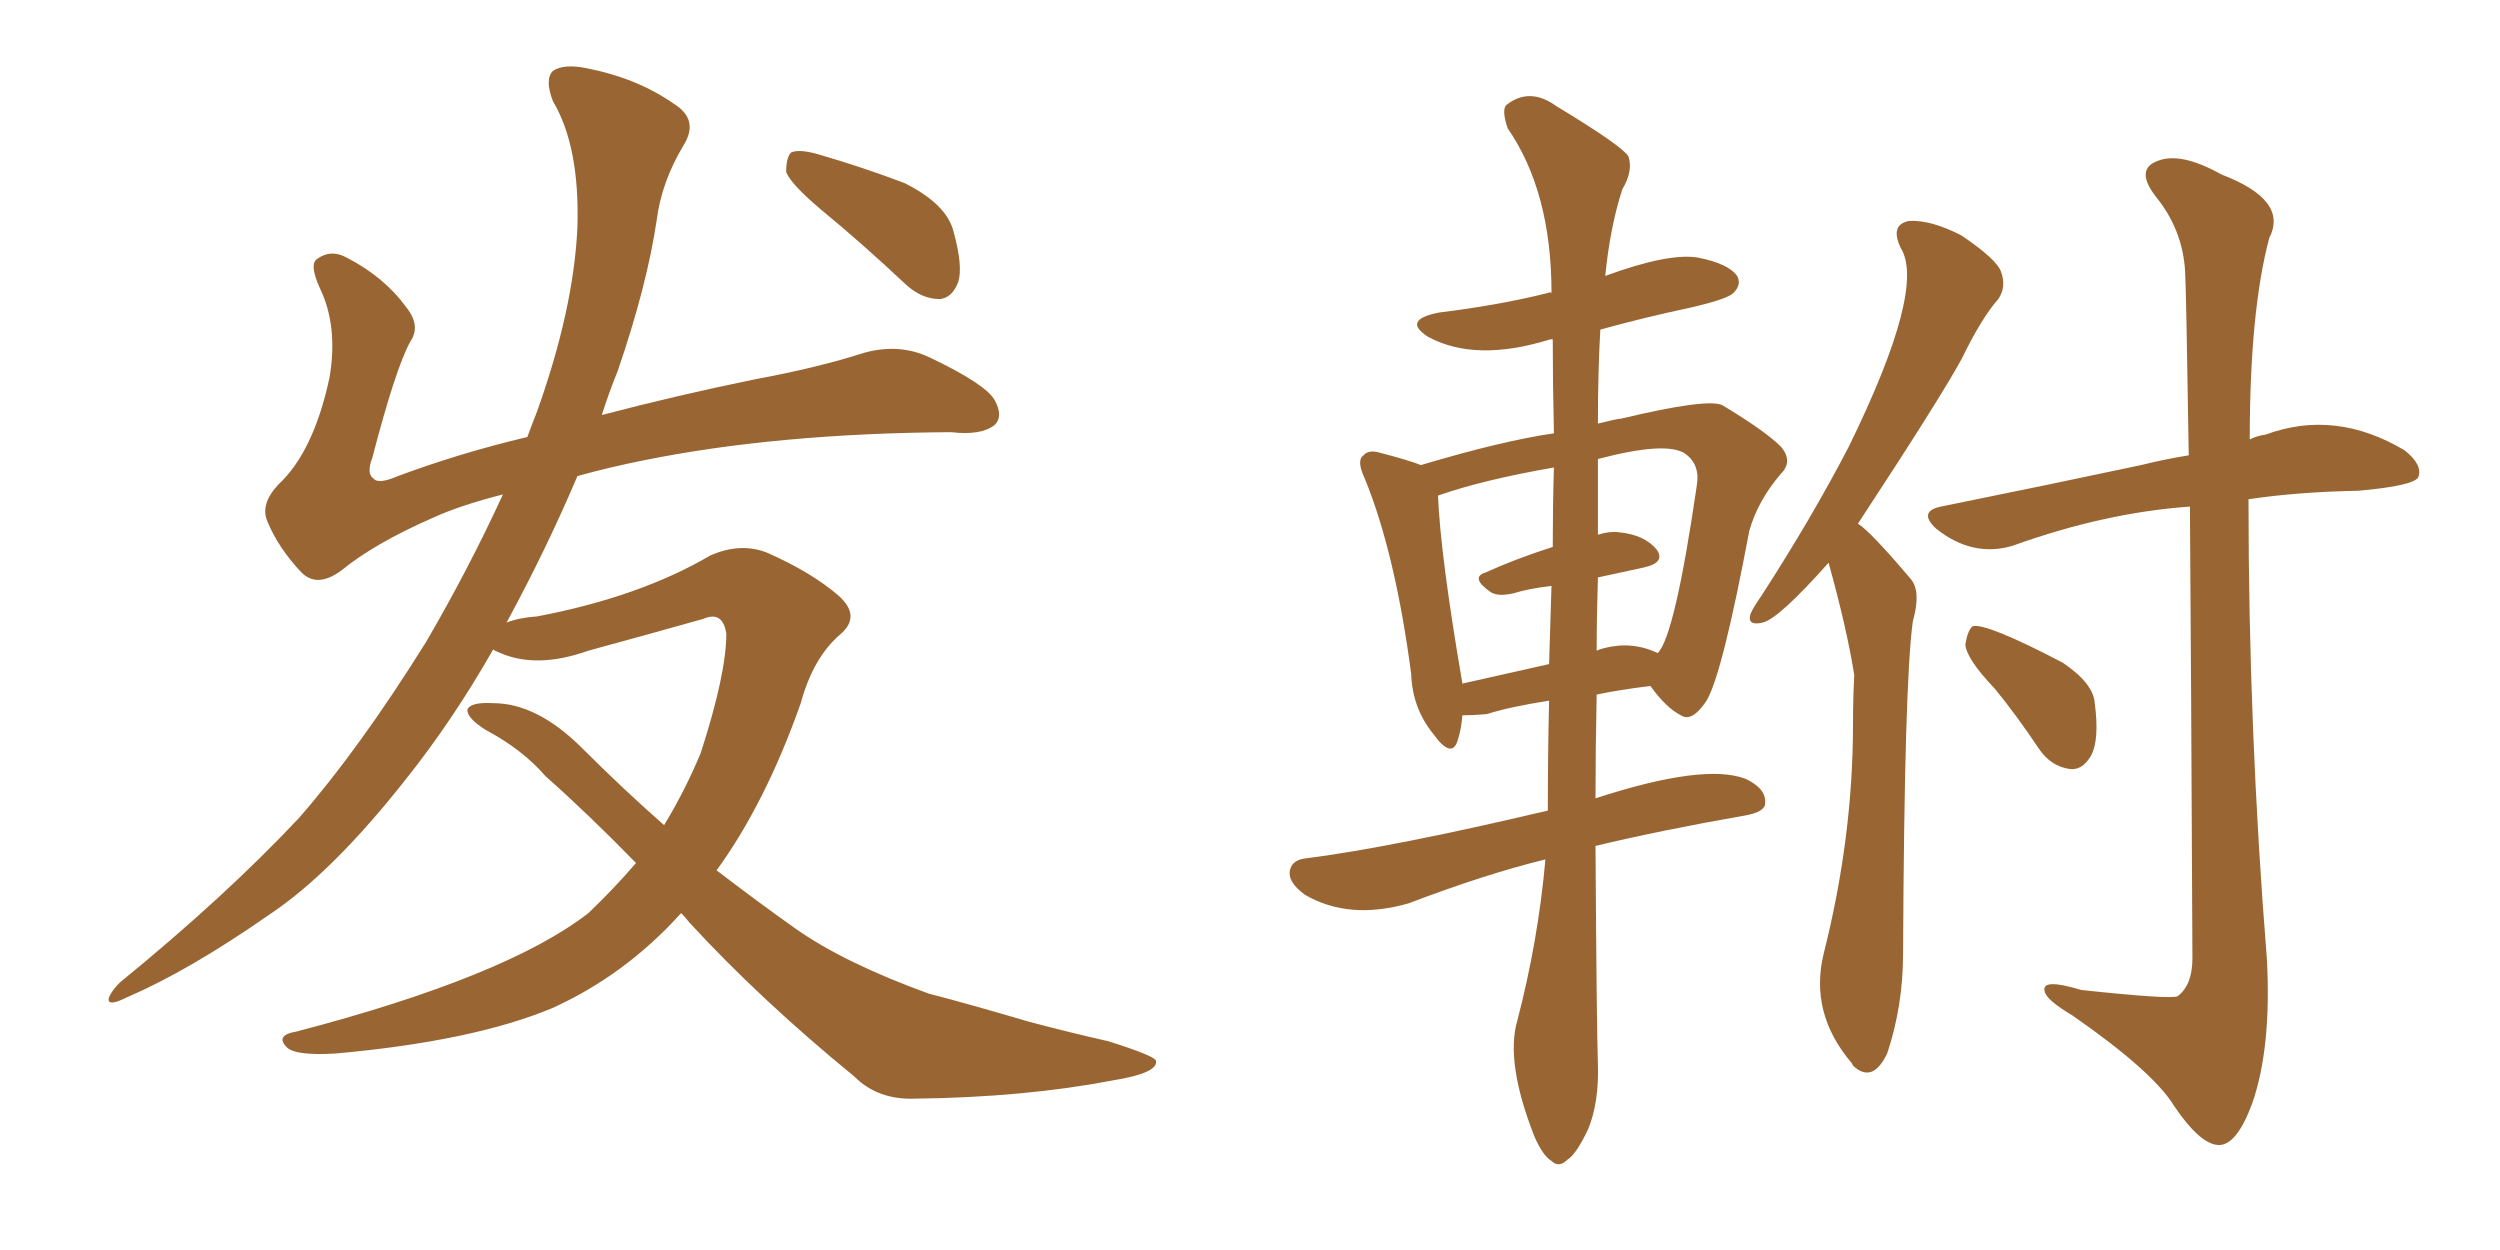 <svg xmlns="http://www.w3.org/2000/svg" xmlns:xlink="http://www.w3.org/1999/xlink" width="300" height="150"><path fill="#996633" padding="10" d="M81.74 109.57L81.74 109.57Q75 117.04 66.21 121.00L66.21 121.00Q56.69 124.95 40.28 126.42L40.28 126.42Q35.45 126.71 34.42 125.68L34.42 125.68Q32.96 124.22 35.60 123.78L35.60 123.78Q60.79 117.19 70.61 109.57L70.61 109.57Q73.68 106.64 76.32 103.56L76.32 103.56Q70.46 97.56 65.48 93.16L65.48 93.16Q62.70 89.94 58.30 87.60L58.30 87.60Q55.96 86.13 56.10 85.11L56.10 85.11Q56.54 84.23 59.18 84.38L59.18 84.38Q64.45 84.38 69.87 89.79L69.87 89.79Q74.71 94.63 79.69 99.02L79.69 99.02Q82.18 94.92 84.08 90.38L84.08 90.38Q87.16 80.86 87.16 76.03L87.16 76.03Q86.72 73.24 84.38 74.27L84.38 74.27Q77.64 76.17 70.61 78.08L70.61 78.08Q64.45 80.27 60.06 78.37L60.06 78.37Q59.33 78.08 59.18 77.93L59.18 77.93Q54.35 86.43 48.63 93.60L48.63 93.60Q39.84 104.74 32.37 109.72L32.37 109.72Q22.71 116.46 15.23 119.68L15.23 119.68Q12.89 120.85 13.04 119.82L13.04 119.82Q13.33 118.95 14.36 117.92L14.36 117.92Q27.10 107.52 35.89 98.14L35.89 98.14Q43.07 89.94 51.12 77.05L51.12 77.05Q56.25 68.26 60.35 59.33L60.35 59.33Q55.22 60.64 52.00 62.11L52.00 62.11Q44.97 65.19 41.02 68.41L41.02 68.41Q38.09 70.61 36.18 68.70L36.18 68.70Q33.40 65.77 32.08 62.55L32.08 62.55Q31.20 60.50 33.40 58.15L33.40 58.15Q37.65 54.20 39.55 45.26L39.55 45.26Q40.58 39.11 38.38 34.57L38.38 34.57Q37.06 31.64 38.09 31.05L38.09 31.05Q39.70 29.88 41.60 30.91L41.60 30.91Q46.14 33.25 48.78 36.91L48.78 36.91Q50.54 39.11 49.22 41.02L49.22 41.02Q47.46 44.24 44.68 54.93L44.68 54.93Q43.95 56.84 44.82 57.42L44.82 57.42Q45.41 58.15 47.75 57.13L47.75 57.13Q55.22 54.35 63.28 52.44L63.28 52.44Q63.87 50.83 64.45 49.37L64.45 49.37Q68.85 37.06 69.29 27.25L69.29 27.25Q69.58 17.58 66.36 12.16L66.36 12.16Q65.33 9.52 66.36 8.50L66.36 8.50Q67.68 7.62 70.46 8.20L70.46 8.20Q76.46 9.38 80.86 12.45L80.86 12.45Q83.94 14.36 82.03 17.43L82.03 17.43Q79.39 21.83 78.81 26.37L78.81 26.37Q77.64 34.28 74.12 44.53L74.12 44.53Q73.10 47.02 72.22 49.80L72.22 49.80Q81.15 47.46 90.38 45.56L90.38 45.56Q98.29 44.09 103.71 42.33L103.71 42.33Q107.96 41.16 111.62 42.92L111.62 42.92Q118.36 46.14 119.38 48.05L119.38 48.05Q120.41 49.95 119.38 50.98L119.38 50.98Q117.77 52.29 114.11 51.86L114.11 51.86Q93.31 52.00 77.34 55.22L77.34 55.22Q72.95 56.10 69.29 57.13L69.29 57.13Q65.63 65.77 60.79 74.71L60.79 74.71Q62.26 74.12 64.45 73.97L64.45 73.97Q76.76 71.63 85.25 66.65L85.25 66.65Q88.92 65.04 92.14 66.36L92.14 66.36Q97.41 68.70 100.63 71.48L100.63 71.48Q103.42 73.97 100.78 76.17L100.78 76.17Q97.56 78.96 96.09 84.38L96.09 84.38Q91.85 96.39 85.99 104.44L85.99 104.44Q90.97 108.25 95.51 111.47L95.51 111.47Q101.37 115.58 111.47 119.24L111.47 119.24Q116.02 120.41 123.49 122.61L123.49 122.61Q128.47 123.93 133.01 124.95L133.01 124.95Q138.57 126.71 138.72 127.29L138.72 127.29Q139.01 128.76 133.59 129.64L133.59 129.64Q122.90 131.69 109.72 131.84L109.72 131.84Q105.32 131.98 102.54 129.20L102.54 129.20Q91.26 119.97 82.76 110.74L82.76 110.74Q82.18 110.01 81.74 109.57ZM98.58 25.20L98.58 25.20L98.58 25.20Q94.92 22.12 94.34 20.65L94.34 20.65Q94.34 18.90 94.92 18.31L94.92 18.31Q95.80 17.87 98.00 18.46L98.00 18.46Q103.56 20.07 108.54 21.97L108.54 21.97Q113.53 24.46 114.40 27.69L114.40 27.69Q115.58 31.93 114.99 33.84L114.99 33.84Q114.26 35.74 112.79 35.89L112.79 35.89Q110.60 35.89 108.69 34.13L108.69 34.13Q103.56 29.30 98.58 25.20ZM185.45 103.13L185.45 103.13Q178.27 104.88 169.04 108.40L169.04 108.40Q161.87 110.45 156.59 107.37L156.59 107.37Q154.39 105.76 154.83 104.30L154.83 104.30Q155.13 103.13 156.88 102.98L156.88 102.98Q167.14 101.66 185.74 97.27L185.74 97.27Q185.74 90.38 185.89 84.08L185.89 84.08Q181.20 84.81 178.42 85.69L178.42 85.69Q176.81 85.84 175.49 85.84L175.49 85.84Q175.34 87.60 174.90 88.92L174.90 88.92Q174.17 91.11 171.97 88.04L171.97 88.04Q169.48 84.96 169.34 80.86L169.34 80.86Q167.43 66.36 163.77 57.42L163.77 57.42Q162.74 55.22 163.62 54.64L163.62 54.64Q164.21 53.91 165.67 54.35L165.67 54.35Q169.04 55.22 170.51 55.81L170.51 55.81Q180.32 52.88 186.47 52.00L186.47 52.00Q186.33 46.14 186.33 40.72L186.33 40.72Q186.04 40.72 186.04 40.72L186.04 40.72Q177.10 43.51 171.39 40.43L171.39 40.43Q168.16 38.38 172.71 37.50L172.71 37.50Q179.88 36.62 185.74 35.16L185.74 35.16Q186.04 35.01 186.18 35.16L186.18 35.16Q186.18 23.00 180.91 15.38L180.91 15.38Q180.18 13.18 180.76 12.60L180.76 12.60Q183.54 10.40 186.77 12.74L186.77 12.74Q194.53 17.43 195.41 18.75L195.41 18.75Q196.00 20.51 194.68 22.71L194.68 22.71Q193.21 27.25 192.63 33.11L192.63 33.11Q200.24 30.32 203.76 30.91L203.76 30.91Q207.42 31.64 208.45 33.11L208.45 33.11Q209.03 34.13 208.01 35.16L208.01 35.16Q207.28 35.89 202.88 36.91L202.88 36.91Q197.31 38.09 192.04 39.55L192.04 39.55Q191.75 44.53 191.75 50.83L191.75 50.83Q194.09 50.24 194.53 50.24L194.53 50.24Q204.93 47.75 206.69 48.63L206.69 48.63Q211.82 51.71 213.72 53.61L213.72 53.61Q215.19 55.37 213.72 56.84L213.72 56.84Q210.94 60.06 209.91 63.72L209.91 63.72Q206.69 80.86 204.79 84.08L204.79 84.08Q203.03 86.72 201.71 85.84L201.71 85.84Q199.95 84.96 198.05 82.32L198.05 82.32Q194.38 82.76 191.60 83.35L191.60 83.35Q191.46 89.94 191.46 95.80L191.46 95.80Q204.49 91.55 209.47 93.46L209.47 93.46Q211.96 94.63 211.82 96.39L211.82 96.39Q211.82 97.41 209.47 97.85L209.47 97.85Q199.37 99.61 191.46 101.51L191.46 101.51Q191.60 123.63 191.75 127.73L191.75 127.73Q191.89 132.28 190.58 135.50L190.58 135.50Q189.11 138.57 188.09 139.16L188.09 139.16Q187.06 140.19 186.18 139.31L186.18 139.31Q185.16 138.72 184.13 136.38L184.13 136.38Q180.62 127.44 182.08 122.46L182.08 122.46Q184.57 112.94 185.45 103.13ZM191.75 69.29L191.75 69.29Q191.60 73.97 191.60 78.08L191.60 78.08Q191.89 77.93 192.48 77.78L192.48 77.78Q195.85 76.90 198.93 78.37L198.93 78.37Q200.98 76.32 203.61 58.30L203.61 58.30Q204.05 55.81 202.29 54.49L202.29 54.49Q200.10 52.88 191.75 55.08L191.75 55.08Q191.75 59.62 191.75 64.16L191.75 64.16Q193.21 63.72 194.24 63.87L194.24 63.87Q197.31 64.16 198.78 65.92L198.78 65.92Q199.95 67.53 197.17 68.12L197.17 68.12Q194.53 68.70 191.75 69.29ZM186.33 65.63L186.33 65.63Q186.33 60.64 186.47 56.10L186.47 56.10Q177.98 57.57 172.56 59.47L172.56 59.47Q172.85 66.65 175.49 82.03L175.49 82.03Q180.03 81.01 185.89 79.69L185.89 79.69Q186.04 74.85 186.18 70.31L186.18 70.31Q183.54 70.61 181.64 71.19L181.64 71.19Q179.74 71.63 178.86 71.04L178.86 71.04Q176.37 69.29 178.27 68.70L178.27 68.70Q181.79 67.09 186.33 65.63ZM219.43 67.53L219.43 67.53Q213.43 74.27 211.52 74.71L211.52 74.71Q209.62 75.15 210.06 73.68L210.06 73.68Q210.35 72.95 211.38 71.48L211.38 71.48Q217.53 61.96 221.92 53.47L221.92 53.47Q231.15 34.57 228.08 29.74L228.08 29.74Q226.76 26.95 229.10 26.51L229.10 26.51Q231.74 26.37 235.40 28.27L235.40 28.27Q239.50 31.05 240.09 32.52L240.09 32.52Q240.82 34.42 239.79 35.89L239.79 35.89Q237.74 38.23 235.40 43.07L235.40 43.07Q232.76 47.90 222.95 62.84L222.95 62.84Q224.41 63.72 229.25 69.43L229.25 69.43Q230.57 70.90 229.54 74.56L229.54 74.56Q228.52 81.88 228.37 114.40L228.37 114.40Q228.37 120.70 226.46 126.42L226.46 126.42Q224.71 130.08 222.36 127.88L222.36 127.88Q222.22 127.59 222.22 127.59L222.22 127.59Q217.09 121.58 218.85 114.40L218.85 114.40Q222.36 100.49 222.36 86.87L222.36 86.87Q222.36 83.79 222.51 81.01L222.51 81.01Q221.63 75.44 219.43 67.53ZM262.79 60.79L262.79 60.79Q252.54 61.52 241.55 65.48L241.55 65.48Q236.72 66.94 232.32 63.43L232.32 63.43Q230.13 61.38 232.91 60.79L232.91 60.79Q245.95 58.15 256.93 55.81L256.93 55.81Q259.86 55.08 262.65 54.64L262.65 54.64Q262.35 34.86 262.21 32.52L262.21 32.52Q261.91 27.54 258.69 23.58L258.69 23.58Q256.20 20.36 258.84 19.34L258.84 19.34Q261.62 18.16 266.60 20.95L266.60 20.95Q274.66 24.02 272.31 28.56L272.31 28.56Q269.97 37.35 269.97 52.73L269.97 52.73Q270.85 52.29 271.88 52.15L271.88 52.15Q280.22 49.07 288.57 54.05L288.57 54.05Q290.77 55.81 290.19 57.28L290.19 57.28Q289.60 58.30 283.01 58.89L283.01 58.89Q275.68 59.03 269.82 59.91L269.82 59.91Q269.82 87.60 272.02 114.99L272.02 114.99Q272.61 125.68 270.26 132.42L270.26 132.42Q268.36 137.55 266.16 137.40L266.16 137.40Q263.96 137.26 260.89 132.71L260.89 132.71Q258.40 128.61 248.73 121.88L248.73 121.88Q245.51 119.97 245.36 118.95L245.36 118.95Q244.92 117.33 249.76 118.80L249.76 118.80Q260.74 119.97 261.33 119.53L261.33 119.53Q263.09 118.21 263.09 114.99L263.09 114.99Q262.94 80.71 262.79 60.79ZM239.36 82.62L239.36 82.62L239.36 82.62Q235.99 79.10 235.84 77.34L235.84 77.34Q236.13 75.59 236.72 75.15L236.72 75.15Q238.33 74.71 247.56 79.54L247.56 79.54Q251.22 82.03 251.37 84.38L251.37 84.38Q251.95 88.77 250.93 90.67L250.93 90.67Q249.90 92.43 248.44 92.29L248.44 92.29Q246.09 91.99 244.63 89.79L244.63 89.79Q241.99 85.84 239.36 82.62Z"/></svg>